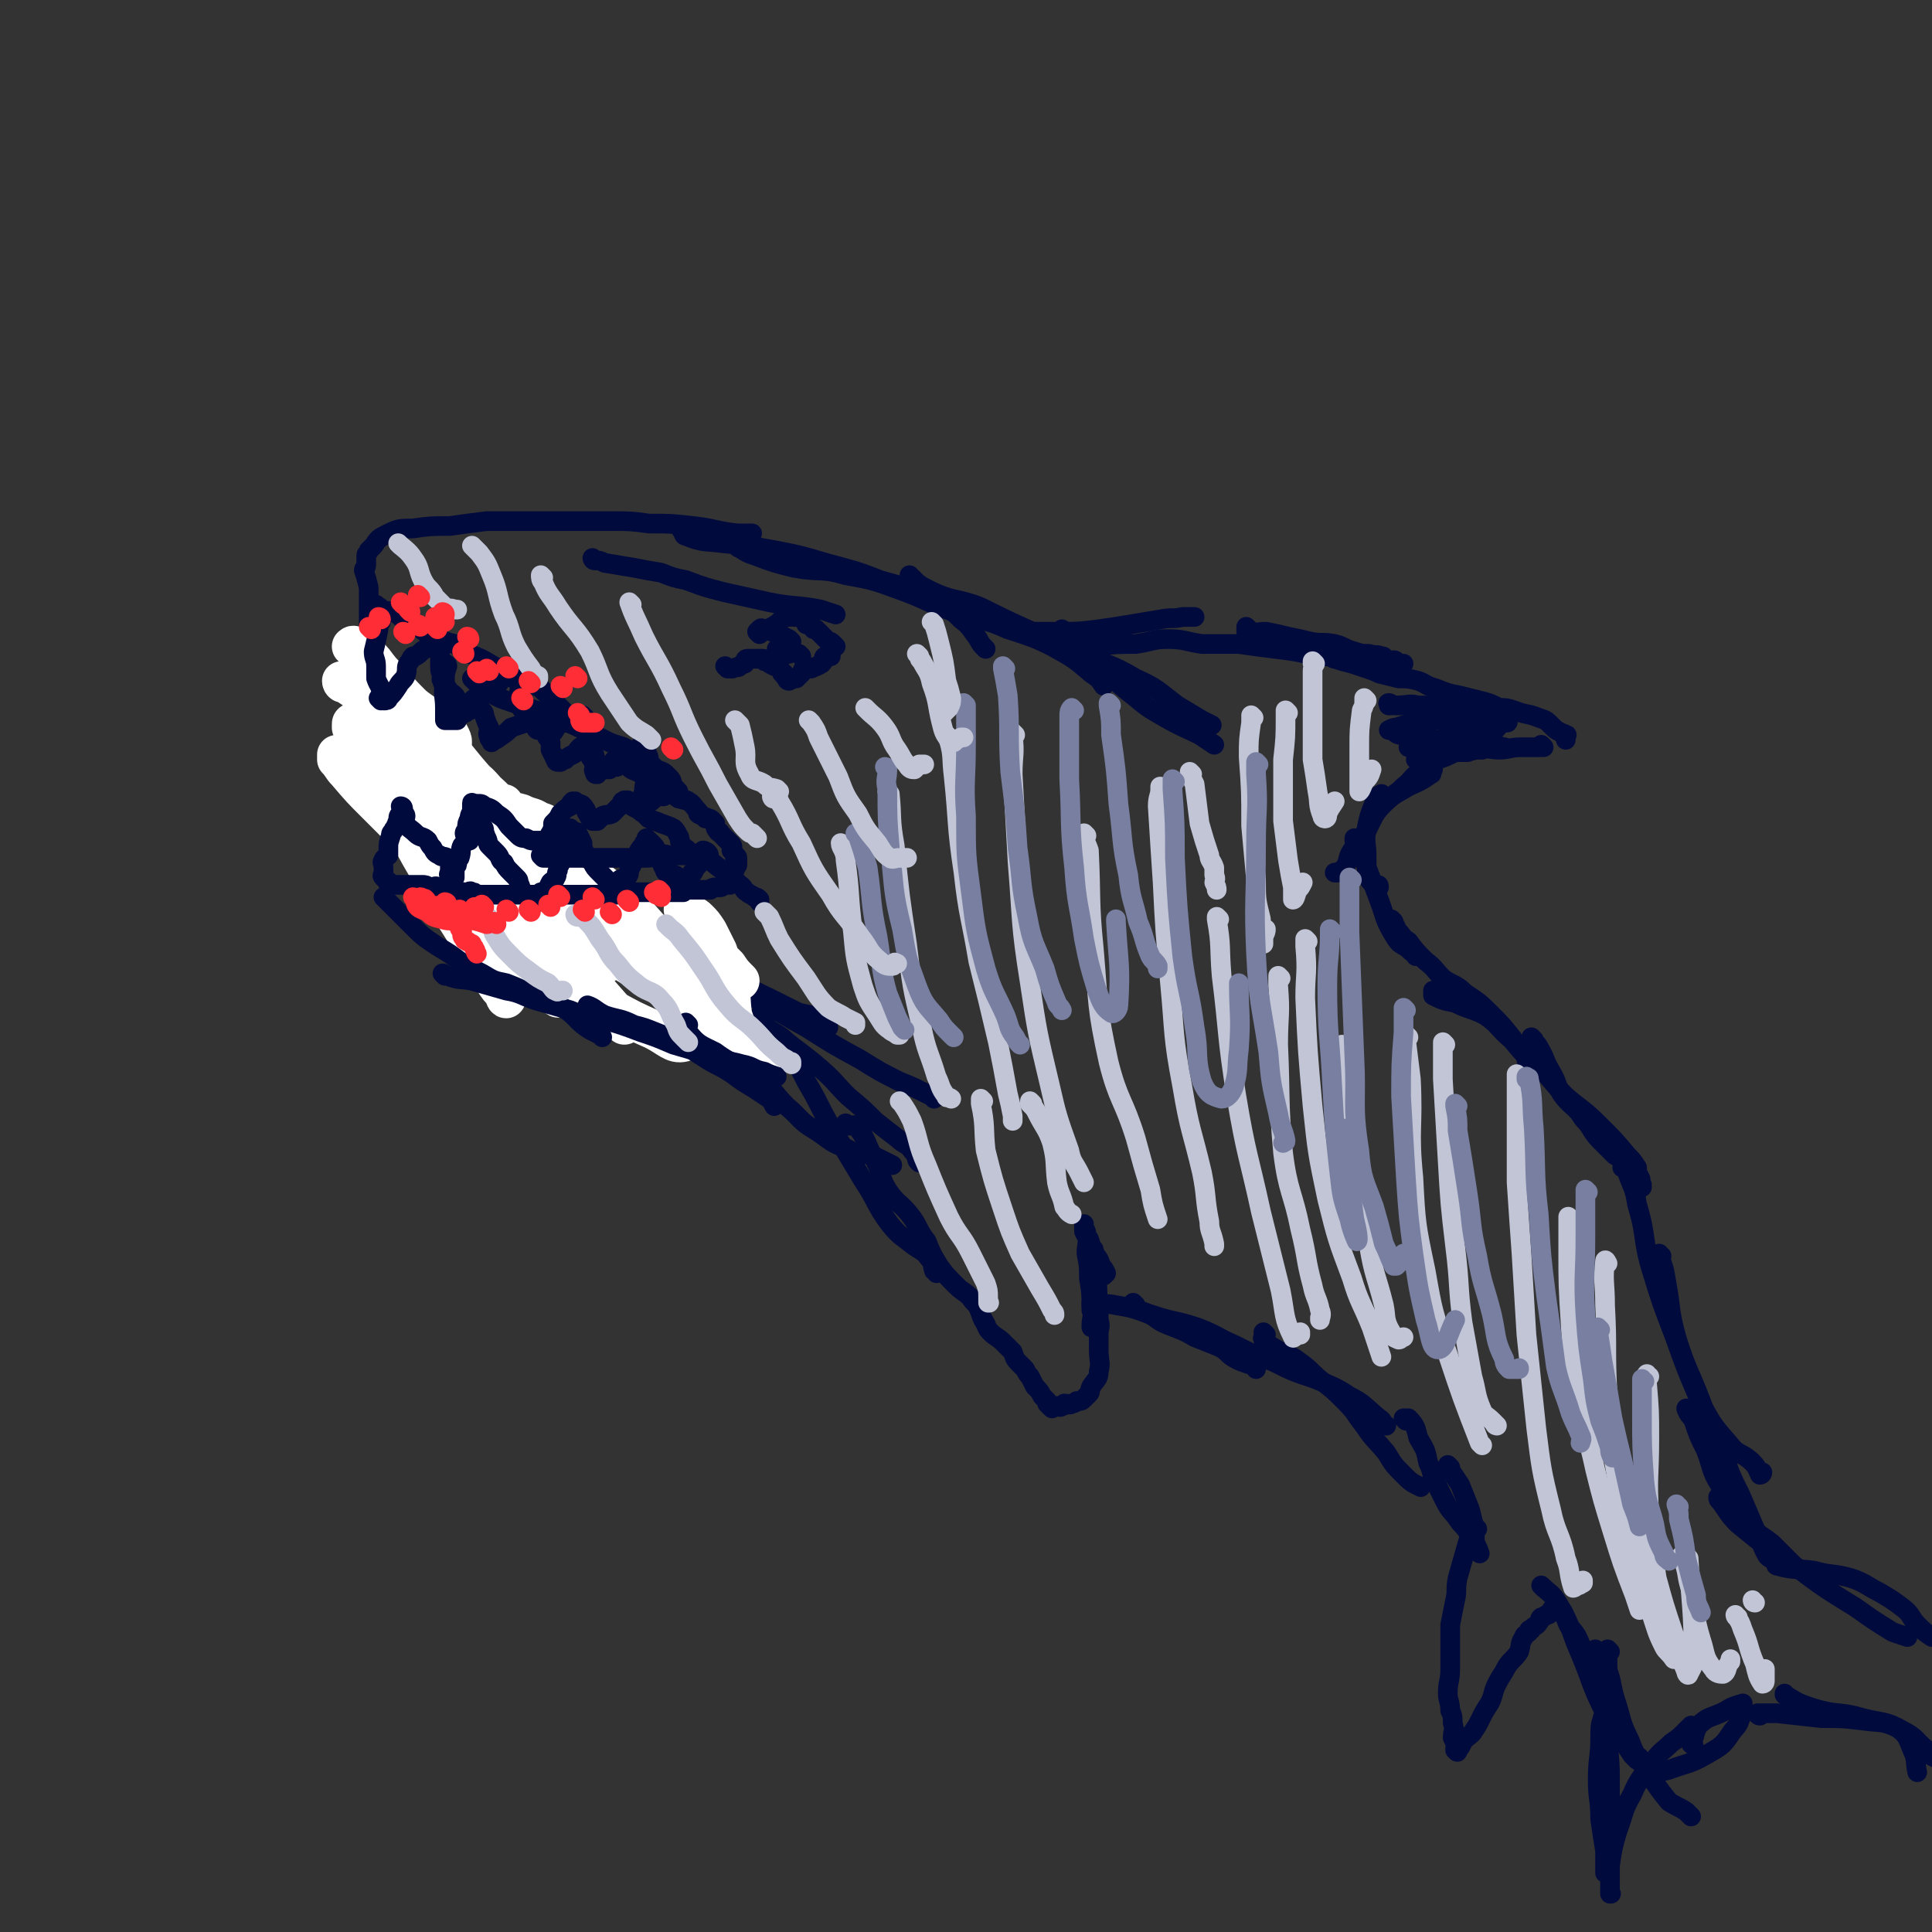 <svg viewBox='0 0 786 786' version='1.1' xmlns='http://www.w3.org/2000/svg' xmlns:xlink='http://www.w3.org/1999/xlink'><rect x="0" y="0" width="786" height="786" fill="#333333" stroke="none"/><g fill='none' stroke='rgb(1,10,61)' stroke-width='8' stroke-linecap='round' stroke-linejoin='round'><path d='M172,346c0,0 -1,-1 -1,-1 0,0 1,0 1,1 0,0 0,0 0,0 -1,-1 -2,0 -2,-1 -2,-4 -2,-4 -3,-8 -2,-7 -2,-7 -4,-14 -1,-9 -1,-9 -3,-18 -1,-10 -1,-10 -3,-19 -1,-6 -2,-6 -3,-11 -1,-5 -1,-5 -1,-10 -1,-4 -1,-4 -1,-7 0,-3 0,-3 1,-7 0,-2 0,-2 0,-5 '/><path d='M152,260c0,0 -1,-1 -1,-1 0,0 1,0 1,1 0,0 0,0 0,0 -1,0 -1,0 -1,0 -1,-3 -1,-4 -1,-7 0,-5 0,-5 0,-9 0,-3 0,-3 0,-5 -1,-4 -1,-4 -2,-7 0,-1 1,-1 1,-2 0,-1 0,-1 0,-2 0,-1 0,-1 0,-1 0,-1 0,-1 0,-1 0,-1 1,-1 1,-2 1,-1 1,-1 2,-2 2,-3 2,-3 6,-5 4,-2 5,-2 10,-2 7,-1 7,-1 15,-1 7,-1 7,-1 15,-2 8,0 8,0 17,0 8,0 8,0 16,0 9,0 9,0 18,0 7,0 8,0 15,1 9,0 9,0 18,1 9,1 9,2 18,3 3,0 3,0 6,0 '/><path d='M242,228c0,0 -1,-1 -1,-1 0,0 0,1 1,1 0,0 0,0 0,0 0,0 -1,-1 -1,-1 0,0 0,1 1,1 2,0 2,0 4,1 6,1 6,1 12,2 5,1 5,1 11,2 5,2 5,2 10,3 8,3 8,3 16,5 9,2 9,2 18,4 10,2 11,1 21,3 3,1 3,1 6,2 '/><path d='M278,216c0,0 -1,-1 -1,-1 0,0 0,1 1,1 0,0 0,0 0,0 0,1 0,2 1,2 7,3 8,2 15,3 11,1 11,1 22,3 10,2 10,2 20,5 11,3 12,3 22,7 11,3 11,3 21,8 7,3 7,3 12,8 4,3 4,4 7,8 1,2 1,2 3,4 '/><path d='M301,223c0,0 -1,-1 -1,-1 0,0 0,1 1,1 0,0 0,0 0,0 3,2 3,2 6,3 8,3 8,3 16,5 11,2 11,0 21,3 11,2 11,2 22,6 11,4 11,5 22,9 11,4 11,2 22,7 9,3 10,3 18,7 9,5 9,5 16,11 3,2 3,2 5,5 '/><path d='M371,235c0,0 -1,-1 -1,-1 0,0 0,1 1,1 3,3 3,3 7,5 10,5 11,3 21,7 10,5 10,5 21,10 10,4 10,5 21,9 10,5 11,4 21,10 9,4 9,5 17,11 5,3 5,3 10,6 2,1 2,1 4,2 '/><path d='M433,257c0,0 -1,-1 -1,-1 0,0 0,0 0,1 0,0 0,0 0,0 1,0 1,0 1,1 6,5 6,5 12,10 8,8 7,8 16,15 6,5 6,5 13,9 7,4 8,4 14,7 3,2 3,2 6,4 0,0 0,0 0,0 '/><path d='M296,272c0,0 -1,-1 -1,-1 0,0 0,0 1,1 0,0 0,0 0,0 0,0 -1,-1 -1,-1 0,0 0,0 1,1 0,0 0,0 0,0 1,0 1,0 2,0 2,-1 2,0 3,-1 1,-1 1,-1 2,-1 0,-1 0,-2 1,-2 1,0 1,0 2,0 1,0 1,0 2,0 0,0 0,0 0,0 1,0 1,0 2,0 1,0 1,0 1,1 0,0 0,0 1,0 1,1 1,1 3,2 1,0 1,0 2,1 0,0 0,0 1,1 0,1 0,1 1,1 0,1 0,1 1,2 0,0 0,1 1,1 0,0 0,0 0,0 2,-1 2,-1 3,-1 1,-1 1,-1 2,-2 1,-1 0,-1 1,-2 1,0 2,0 3,0 2,-1 3,-1 4,-2 1,0 0,-1 1,-1 0,-1 0,-2 1,-2 1,0 2,0 2,0 0,-1 0,-1 0,-2 0,-1 0,-1 0,-2 0,0 0,0 1,0 0,0 0,0 0,0 0,0 0,0 1,0 0,0 0,0 0,0 0,0 -1,-1 -1,-1 0,0 0,0 1,1 0,0 0,0 0,0 0,0 -1,-1 -1,-1 0,0 0,0 1,1 0,0 0,0 0,0 0,0 -1,-1 -1,-1 0,0 0,0 1,1 0,0 0,0 0,0 0,0 0,0 -1,-1 0,0 0,0 0,0 -1,-1 -1,-1 -2,-1 -1,-1 -1,-1 -2,-2 -2,-2 -2,-2 -3,-3 -1,0 -1,0 -1,0 -1,-1 0,-1 -1,-2 -1,0 -1,0 -2,0 0,-1 0,-1 0,-1 -1,-1 -1,-1 -2,-2 -1,0 -1,0 -1,0 -1,0 -1,0 -2,0 0,0 0,0 0,0 -1,0 -1,-1 -2,0 -2,0 -2,0 -3,1 -1,1 -1,1 -2,2 -1,0 -1,1 -2,1 0,1 0,1 0,1 -2,0 -2,0 -3,0 -1,0 -1,-1 -2,0 0,0 0,0 0,1 -1,0 0,0 0,1 0,0 0,0 0,0 0,0 -1,-1 -1,-1 '/><path d='M314,257c0,0 -1,-1 -1,-1 0,0 0,0 1,1 0,0 0,0 0,0 0,0 -1,-1 -1,-1 0,0 0,0 1,1 0,0 0,0 0,0 0,0 -1,-1 -1,-1 1,1 2,1 4,2 2,1 2,1 4,2 0,0 0,0 1,1 0,0 0,0 0,0 0,0 -1,-1 -1,-1 0,0 0,0 1,1 0,0 0,0 0,0 '/><path d='M320,261c0,0 -1,-1 -1,-1 0,0 0,0 1,1 0,0 0,0 0,0 0,0 -1,-1 -1,-1 0,0 0,0 1,1 0,0 0,0 0,0 0,0 -1,-1 -1,-1 0,0 0,0 1,1 '/><path d='M326,267c0,0 -1,-1 -1,-1 0,0 0,0 1,1 0,0 0,0 0,0 0,0 -1,-1 -1,-1 0,0 0,0 1,1 0,0 0,0 0,0 0,0 -1,-1 -1,-1 '/><path d='M317,270c0,0 -1,-1 -1,-1 0,0 0,0 1,1 0,0 0,0 0,0 0,0 -1,-1 -1,-1 0,0 0,0 1,1 0,0 0,0 0,0 0,0 -1,-1 -1,-1 0,0 0,0 1,1 0,0 0,0 0,0 0,0 -1,-1 -1,-1 '/><path d='M317,265c0,0 -1,-1 -1,-1 0,0 0,0 1,1 0,0 0,0 0,0 0,0 -1,-1 -1,-1 0,0 0,0 1,1 0,0 0,0 0,0 0,0 -1,-1 -1,-1 0,0 0,0 1,1 0,0 0,0 0,0 0,0 -1,-1 -1,-1 0,0 0,1 1,2 0,0 0,0 0,0 0,0 -1,-1 -1,-1 0,0 0,0 1,1 0,0 0,0 0,0 0,0 -1,0 -1,-1 0,0 1,0 2,0 1,-1 1,-1 1,-1 0,0 0,0 1,0 0,0 0,0 0,0 0,0 -1,-1 -1,-1 0,0 0,0 1,1 0,0 -1,0 0,0 0,1 1,0 1,1 0,0 0,0 0,1 0,0 0,0 0,0 '/><path d='M409,254c0,0 -1,-1 -1,-1 0,0 0,0 0,1 0,0 0,0 0,0 1,0 0,-1 0,-1 0,0 0,1 0,1 1,1 1,1 2,1 5,1 5,1 10,2 6,0 6,0 11,0 8,0 8,0 16,-1 7,-1 7,-1 13,-2 6,-1 6,-1 12,-2 5,-1 5,0 9,-1 2,0 2,0 4,0 1,0 1,0 1,0 '/><path d='M440,264c0,0 -1,-1 -1,-1 0,0 0,0 0,1 0,0 0,0 0,0 1,0 1,0 1,0 3,-1 3,-1 6,-1 8,-1 8,-1 16,-1 7,-1 7,-2 13,-2 7,0 7,1 14,2 7,0 8,0 15,0 7,1 7,1 15,2 8,1 8,1 17,3 5,0 5,0 11,1 '/><path d='M508,256c0,0 -1,-1 -1,-1 0,0 0,0 0,1 0,0 0,0 0,0 1,0 0,-1 0,-1 0,0 0,2 0,2 4,1 4,0 8,0 5,1 5,1 9,2 5,1 5,1 9,2 5,1 5,0 10,1 4,1 4,2 8,3 3,1 3,1 6,1 3,1 3,0 5,1 1,0 1,0 1,1 1,0 1,0 2,1 1,0 2,-1 3,0 0,0 0,1 1,1 1,0 1,0 2,0 0,0 -1,0 -1,0 '/><path d='M542,267c0,0 -1,-1 -1,-1 0,0 0,0 0,1 0,0 0,0 0,0 1,0 0,-1 0,-1 0,0 0,0 0,1 1,0 1,1 2,1 3,1 3,1 7,2 3,1 3,1 6,2 3,1 3,1 5,2 4,1 4,1 8,2 4,0 4,0 8,1 3,1 3,2 7,3 5,2 5,2 10,3 4,1 4,1 8,2 4,1 4,1 8,3 3,0 3,0 6,1 5,2 5,1 10,3 3,1 3,1 5,3 2,2 2,2 4,3 1,1 1,0 2,1 1,0 0,0 0,1 0,1 0,1 0,1 '/><path d='M628,304c0,0 -1,-1 -1,-1 0,0 0,0 0,1 0,0 0,0 0,0 1,0 0,-1 0,-1 0,0 0,1 0,1 0,0 0,0 -1,0 -3,0 -3,0 -7,0 -5,0 -5,1 -9,1 -4,0 -4,-1 -7,0 -3,0 -3,0 -6,1 -3,0 -3,0 -5,0 -4,2 -4,2 -7,3 -4,2 -4,2 -7,5 -4,2 -3,3 -7,6 -2,2 -2,2 -5,4 -2,2 -2,2 -4,3 0,0 0,0 -1,1 0,0 0,0 0,0 '/><path d='M583,313c0,0 -1,-1 -1,-1 0,0 0,0 0,1 0,0 0,0 0,0 0,1 1,2 0,2 -4,3 -5,3 -9,5 -5,3 -6,3 -10,7 -4,4 -4,5 -7,11 -3,4 -3,4 -6,8 -2,3 -1,4 -3,7 -1,1 -1,1 -3,2 0,0 0,0 -1,0 0,0 0,0 0,0 '/><path d='M563,324c0,0 -1,-1 -1,-1 0,0 0,0 0,1 0,0 0,0 0,0 1,0 0,-1 0,-1 -2,1 -2,2 -3,4 -2,5 -2,5 -3,10 -1,6 0,6 0,11 0,4 0,4 0,8 1,2 1,2 2,3 1,1 1,1 2,1 1,0 1,0 1,1 '/><path d='M552,342c0,0 -1,-1 -1,-1 0,0 0,0 0,1 0,0 0,0 0,0 2,4 2,4 4,8 3,8 3,8 6,16 3,8 2,8 7,16 2,3 3,2 6,5 1,1 2,1 3,2 0,0 -1,0 -1,0 '/><path d='M178,350c0,0 -1,-1 -1,-1 0,0 1,0 1,1 0,0 0,0 0,0 0,0 -1,-1 -1,-1 4,2 5,4 9,6 8,4 8,3 15,6 9,5 8,5 17,9 9,6 9,7 19,11 10,4 11,3 21,7 9,2 9,2 18,5 4,1 4,1 9,3 0,0 0,0 1,1 '/><path d='M206,358c0,0 -1,-1 -1,-1 0,0 0,0 1,1 3,3 2,4 6,6 8,4 8,3 16,6 10,3 10,2 19,6 12,5 11,6 23,11 11,4 12,3 22,8 11,5 10,6 21,11 6,3 6,3 12,6 5,1 5,1 9,3 1,1 1,1 2,3 1,0 1,0 1,0 '/><path d='M275,386c0,0 -1,-1 -1,-1 0,0 1,0 1,1 0,1 0,2 1,3 5,5 5,5 12,9 9,5 10,3 19,8 11,6 10,6 21,12 11,7 11,7 22,13 8,5 8,5 16,9 5,2 5,2 9,4 2,1 2,1 4,2 0,0 0,0 1,1 0,0 0,0 0,0 '/><path d='M310,414c0,0 -1,-1 -1,-1 0,0 0,0 1,1 0,1 0,1 0,2 4,4 4,3 8,6 7,6 8,6 15,12 7,6 6,6 12,12 6,5 6,5 11,10 5,4 5,4 9,7 3,3 4,2 6,5 1,1 1,1 2,3 0,1 0,1 1,2 0,0 0,0 0,0 '/><path d='M319,423c0,0 -1,-1 -1,-1 0,0 0,0 1,1 0,0 0,0 0,0 1,2 2,2 3,5 3,6 3,6 6,12 6,10 5,10 11,20 6,10 6,10 12,20 6,9 5,10 11,18 4,5 5,5 10,9 3,2 4,2 6,5 2,2 1,2 2,5 0,0 0,0 1,0 0,0 0,0 0,1 '/><path d='M345,458c0,0 -1,-1 -1,-1 0,0 0,0 1,1 0,0 0,0 0,0 2,0 3,-1 4,1 4,5 3,6 7,13 3,6 2,7 5,12 4,6 5,5 9,10 4,5 3,6 7,11 2,5 2,5 5,10 3,4 3,4 7,8 3,3 3,2 6,5 1,2 2,2 3,4 1,2 1,3 2,5 2,3 1,3 3,5 2,2 3,2 5,4 2,2 2,2 4,4 1,3 1,3 3,5 1,1 1,1 2,2 1,2 1,2 2,3 1,2 1,2 2,4 2,2 2,2 3,4 1,1 1,1 2,2 0,0 0,1 0,1 1,1 1,1 2,2 0,0 0,0 0,-1 1,0 1,0 2,0 1,0 1,1 2,0 1,0 0,0 1,-1 2,0 2,1 3,0 1,0 1,0 2,-1 2,0 2,0 3,-1 1,-1 1,-1 2,-2 1,-1 0,-1 1,-3 2,-3 3,-3 3,-6 1,-4 0,-4 0,-9 0,-3 0,-3 0,-6 0,-3 1,-3 0,-6 0,-4 0,-4 0,-8 -1,-4 0,-4 -1,-8 0,-4 0,-4 -1,-8 '/><path d='M445,540c0,0 -1,-1 -1,-1 0,0 0,0 0,1 0,0 0,0 0,0 1,0 0,-1 0,-1 0,0 0,0 0,1 0,0 0,0 0,0 1,0 0,0 0,-1 0,-3 1,-3 0,-6 0,-7 0,-7 -1,-13 0,-5 0,-5 -1,-10 0,-4 1,-4 0,-8 0,-2 -1,-1 -1,-3 0,-1 0,-1 0,-1 0,0 0,0 0,0 0,0 0,0 0,0 0,1 0,1 0,3 1,2 1,2 2,3 1,3 1,3 2,6 2,2 2,2 3,5 1,1 1,1 2,3 0,0 0,0 -1,1 0,0 0,0 0,0 0,-1 0,-1 -1,-2 -1,-4 -1,-4 -3,-8 0,-1 0,-1 -1,-1 '/></g>
<g fill='none' stroke='rgb(255,255,255)' stroke-width='16' stroke-linecap='round' stroke-linejoin='round'><path d='M156,292c0,0 -1,-1 -1,-1 0,0 1,0 1,1 0,0 0,0 0,0 0,0 -1,-1 -1,-1 3,1 4,2 7,4 6,6 6,5 11,12 8,11 6,12 13,23 6,11 6,12 13,23 6,9 6,10 13,19 5,6 6,5 12,10 4,3 4,3 8,6 4,2 4,2 7,3 3,2 3,2 5,2 1,0 1,0 1,0 0,0 0,0 0,0 0,0 0,0 0,0 0,-1 0,-1 0,-1 -1,-3 0,-4 -2,-6 -5,-9 -5,-9 -11,-17 -9,-14 -9,-14 -18,-27 -8,-10 -7,-12 -16,-20 -6,-7 -7,-6 -15,-10 -6,-2 -7,-1 -13,-3 -3,-1 -2,-2 -5,-3 0,-1 0,-1 0,-1 0,0 0,0 0,0 0,1 0,1 0,2 1,6 1,6 3,11 5,15 4,15 11,29 7,14 8,14 17,26 7,10 7,10 16,19 4,5 5,4 10,9 3,2 3,4 5,5 1,0 0,-1 0,-3 -3,-5 -3,-6 -6,-11 -8,-12 -8,-12 -16,-23 -11,-13 -12,-13 -24,-26 -8,-9 -8,-10 -16,-19 -3,-3 -3,-3 -7,-6 -1,-1 -1,-1 -2,-2 0,-1 0,-2 0,-2 0,1 0,1 1,2 2,6 1,7 4,12 8,17 8,17 17,32 6,12 7,12 14,24 5,7 5,7 9,15 2,3 2,3 4,5 0,1 1,3 1,2 0,-2 -1,-4 -2,-8 -6,-12 -6,-12 -12,-23 -7,-13 -7,-13 -15,-26 -6,-9 -6,-9 -11,-18 -4,-5 -4,-5 -7,-10 0,0 0,0 0,0 0,0 0,0 0,0 0,0 0,0 0,0 1,3 0,3 2,6 4,10 4,10 10,19 11,14 11,14 24,27 12,11 12,11 26,21 13,9 14,9 27,16 9,5 9,5 18,9 6,3 8,6 12,5 2,-1 1,-4 1,-8 -2,-10 -1,-11 -5,-21 -5,-12 -5,-12 -14,-22 -9,-10 -10,-9 -21,-18 -8,-7 -9,-7 -17,-15 -6,-4 -6,-4 -12,-9 -2,-1 -2,0 -5,-2 0,0 0,-1 0,-2 0,0 0,1 0,1 0,1 0,1 1,3 8,10 8,11 17,21 11,13 11,13 24,25 12,12 12,12 25,23 16,14 17,14 33,27 3,2 4,4 5,4 0,0 -1,-2 -2,-3 -6,-7 -7,-7 -13,-14 -9,-12 -8,-13 -19,-23 -8,-9 -8,-8 -17,-16 -6,-4 -6,-4 -12,-8 -3,-1 -3,-1 -6,-3 -1,-1 -1,-1 -2,-1 0,0 0,0 0,0 0,0 0,0 0,0 3,0 4,-1 6,1 6,3 5,4 10,9 5,4 5,4 10,9 3,3 3,3 6,6 2,2 2,2 4,4 1,1 0,1 1,2 0,0 0,0 0,0 0,0 0,-1 -1,-1 -1,0 -1,0 -2,0 -6,-2 -6,-1 -12,-3 -9,-4 -9,-4 -18,-9 -12,-6 -11,-6 -23,-13 -10,-6 -10,-6 -20,-12 -10,-7 -10,-7 -20,-13 -8,-6 -8,-5 -16,-11 -8,-5 -8,-5 -15,-11 -4,-4 -5,-4 -9,-9 -2,-2 -1,-2 -2,-5 -1,0 -1,0 -1,0 0,0 0,1 0,2 2,2 2,3 4,5 6,7 6,7 12,13 10,10 10,10 19,19 10,11 10,11 21,22 9,9 8,10 18,19 7,7 8,6 16,12 6,4 6,3 12,6 5,3 4,3 8,6 3,2 3,2 5,4 1,1 1,1 2,2 0,0 0,0 0,0 -1,-1 -1,-1 -1,-2 -2,-3 -2,-3 -4,-5 -7,-8 -7,-8 -14,-15 -8,-8 -8,-8 -17,-15 -9,-7 -9,-6 -18,-14 -8,-6 -7,-7 -15,-14 -7,-6 -7,-6 -14,-13 -4,-5 -4,-5 -8,-11 -2,-3 -3,-3 -6,-7 -2,-2 -1,-3 -3,-5 -1,-2 -1,-2 -2,-3 0,0 0,0 0,0 0,0 0,0 0,0 0,0 0,1 0,1 2,2 2,2 4,4 6,4 6,4 13,8 8,7 8,7 17,14 9,8 9,8 19,15 9,7 9,7 18,14 10,7 10,7 19,14 9,6 9,7 18,12 7,4 7,4 15,7 6,3 6,2 12,4 2,1 2,1 5,2 1,0 1,1 2,1 0,0 0,-1 0,-1 -2,-2 -3,-2 -5,-4 -6,-4 -6,-4 -12,-9 -7,-7 -7,-7 -14,-13 -8,-7 -8,-6 -17,-12 -8,-5 -9,-4 -17,-9 -8,-5 -8,-6 -15,-12 -6,-5 -5,-6 -11,-10 -5,-4 -5,-4 -10,-7 -4,-2 -4,-1 -8,-4 -4,-3 -3,-4 -7,-7 -3,-3 -3,-3 -6,-6 -2,-2 -2,-2 -5,-3 -2,-1 -2,-1 -5,-2 -2,-1 -3,-1 -5,-2 -3,-2 -3,-2 -6,-5 -3,-1 -2,-2 -5,-4 -1,-1 -1,-1 -2,-2 0,0 0,0 -1,-1 0,0 0,-1 0,-1 0,-1 0,-1 1,-1 0,-1 1,-1 1,-1 2,1 2,1 4,2 3,2 3,2 6,4 6,4 6,4 12,8 8,5 8,5 16,10 7,5 7,6 15,10 7,3 7,2 14,4 4,2 4,1 7,3 3,1 3,1 5,3 0,0 0,1 1,1 0,0 0,0 -1,0 -2,0 -2,0 -4,-1 -5,-3 -5,-3 -11,-6 -6,-4 -6,-4 -12,-8 -7,-5 -7,-4 -13,-9 -5,-4 -5,-4 -10,-9 -5,-4 -5,-4 -10,-9 -4,-4 -4,-4 -8,-8 -4,-3 -4,-3 -8,-5 -3,-2 -3,-2 -6,-4 -1,-1 -1,-1 -2,-1 0,0 0,0 0,0 0,0 -1,-1 -1,-1 0,0 0,1 1,1 2,1 3,1 5,2 6,3 6,3 11,7 6,3 7,3 13,7 4,2 4,2 7,5 3,2 3,2 6,4 1,0 1,1 1,1 1,0 1,-1 1,-2 0,-1 0,-1 -1,-3 -2,-2 -2,-2 -5,-4 -5,-5 -5,-4 -10,-8 -5,-5 -5,-5 -9,-10 -4,-4 -4,-4 -7,-8 -2,-2 -2,-3 -5,-5 -1,-1 -1,-1 -3,-1 0,-1 -1,0 -1,0 0,0 0,0 0,0 1,0 2,0 2,0 3,3 3,3 6,6 6,6 6,6 12,13 8,8 8,8 15,17 8,9 8,10 16,19 7,9 7,9 15,18 8,7 9,7 17,14 8,7 8,7 16,15 7,6 7,6 14,13 4,4 4,5 8,10 3,3 3,3 7,6 3,3 3,3 7,6 3,3 3,3 6,6 3,3 3,3 7,6 2,2 2,2 4,4 2,2 2,2 3,3 1,0 1,0 1,1 1,0 1,0 1,0 0,-1 0,-1 0,-1 -1,-3 -1,-3 -2,-6 -1,-7 0,-7 -2,-13 -2,-7 -2,-7 -4,-13 -2,-4 -2,-4 -4,-8 -2,-3 -2,-3 -4,-5 -2,-2 -2,-1 -4,-2 0,-1 0,-1 -1,-1 0,0 0,0 0,0 0,0 -1,-1 -1,-1 0,1 1,1 2,3 1,2 1,2 3,5 2,4 2,4 5,8 4,3 4,3 8,7 2,3 2,3 5,6 '/></g>
<g fill='none' stroke='rgb(1,10,61)' stroke-width='8' stroke-linecap='round' stroke-linejoin='round'><path d='M155,248c0,0 -1,-1 -1,-1 0,0 1,0 1,1 0,0 0,0 0,0 0,0 -1,-1 -1,-1 0,0 1,0 1,1 0,0 0,0 0,0 0,0 -1,-1 -1,-1 1,0 1,1 3,2 1,0 1,-1 3,0 2,1 2,1 4,3 3,2 3,2 6,3 3,2 3,3 7,4 4,2 4,2 8,3 3,2 3,2 6,4 5,2 5,2 10,5 5,2 5,2 10,5 5,2 5,2 9,4 3,3 3,3 6,6 2,2 2,2 4,4 1,1 1,0 3,2 1,1 1,1 2,2 1,1 1,1 3,2 1,0 1,0 3,1 0,0 0,0 0,0 '/><path d='M193,277c0,0 -1,-1 -1,-1 0,0 1,0 1,1 0,0 0,0 0,0 0,0 -1,-1 -1,-1 2,2 3,3 6,5 5,3 5,3 11,5 6,2 6,2 12,4 5,2 5,2 10,4 5,2 4,2 9,4 4,2 4,2 8,4 5,2 5,1 9,4 3,1 3,2 6,4 2,1 2,1 4,3 3,1 3,1 5,3 2,2 1,2 2,4 1,1 1,1 2,2 '/><path d='M253,305c0,0 -1,-1 -1,-1 0,0 0,0 1,1 0,0 0,0 0,0 0,0 -1,-1 -1,-1 0,0 1,0 1,1 0,1 0,1 0,1 1,3 0,4 2,5 2,3 3,2 6,4 2,1 3,0 5,1 2,1 1,2 3,4 1,1 1,0 3,1 2,1 1,2 3,3 1,1 1,1 2,1 2,1 2,0 3,1 2,1 2,2 4,4 0,0 0,1 0,1 1,1 1,0 2,1 0,0 0,0 1,1 0,0 0,-1 1,0 1,0 1,0 2,1 0,0 0,0 1,1 0,2 0,2 1,3 0,1 1,0 1,1 1,1 1,1 2,2 1,1 1,1 2,2 0,0 0,0 0,0 1,1 1,1 1,2 0,1 -1,1 0,1 0,1 1,1 1,2 0,0 0,0 0,1 0,0 0,0 0,0 0,0 1,-1 1,0 0,0 0,1 0,1 0,1 0,1 0,1 0,0 0,0 0,1 -1,0 -1,0 -1,0 0,1 0,1 0,2 -1,0 -1,0 -1,1 0,0 0,0 0,1 -1,2 0,2 -1,4 -1,0 -1,0 -2,0 -1,0 -1,1 -2,1 0,0 0,0 0,0 -1,0 -1,0 -2,0 0,0 0,0 0,0 -1,0 -1,0 -2,1 -1,0 -1,0 -2,0 0,0 0,0 0,0 -1,0 -1,0 -2,0 0,0 0,0 0,0 -1,0 -1,0 -1,0 -2,0 -2,0 -3,0 0,0 0,0 -1,0 0,0 0,0 0,0 -1,0 -1,0 -2,1 -1,0 -1,0 -2,0 -1,0 -1,0 -2,0 -1,0 -1,0 -2,0 -1,0 -1,0 -2,0 -1,0 -1,0 -1,0 -2,0 -2,0 -3,0 -1,0 -1,0 -3,0 -1,0 -1,0 -2,0 -1,0 -1,0 -3,0 -1,0 -1,0 -2,0 -2,0 -2,0 -3,0 -1,0 -1,1 -2,1 -2,0 -2,0 -3,0 -2,0 -2,0 -4,0 -1,0 -1,0 -2,0 -2,0 -2,0 -3,0 -1,0 -1,0 -3,0 -1,0 -1,0 -3,0 -1,0 -1,0 -3,0 -2,0 -2,0 -3,0 -2,0 -2,0 -3,0 -1,0 -1,0 -2,0 -1,0 -1,0 -2,0 -2,0 -2,0 -3,0 -1,0 -1,0 -2,0 -1,0 -1,0 -2,0 -1,0 -1,0 -2,0 -2,0 -2,0 -3,0 -2,0 -2,0 -4,0 -1,0 -1,0 -1,0 -1,0 -1,0 -2,0 -1,0 -1,0 -2,0 -1,0 -1,0 -1,0 -2,0 -2,0 -3,0 -1,0 -1,0 -1,0 -1,-1 -1,-1 -2,-1 -1,-1 -1,0 -1,0 -2,0 -2,0 -3,0 -1,1 -1,1 -2,1 -1,-1 -1,-1 -2,-1 -1,-1 -1,0 -2,0 -1,0 -2,0 -2,0 -1,-1 -1,-2 -2,-2 -1,-1 -1,0 -2,0 0,0 0,0 -1,0 -2,-1 -2,-1 -3,-1 -1,0 -1,0 -2,0 -1,0 -1,0 -2,0 -2,0 -2,0 -3,0 -1,0 -1,0 -2,0 -1,0 -1,0 -2,0 0,0 0,0 0,0 -1,0 -1,0 -1,0 0,0 0,0 0,0 -1,0 -1,0 -1,0 0,0 -1,0 -1,0 0,-1 0,-1 0,-1 0,-1 0,0 0,0 0,0 0,0 0,0 -1,-1 -1,-1 -1,-1 -1,-1 -1,-1 -1,-1 -1,-1 0,-1 0,-2 0,-1 0,-1 0,-2 0,-2 -1,-2 0,-3 0,-1 1,-1 2,-2 0,-1 0,-2 0,-3 0,-2 0,-2 1,-5 0,-1 0,-1 1,-2 0,-1 1,-1 1,-2 1,-1 0,-1 1,-2 0,-2 0,-2 1,-3 0,-1 1,-1 1,-1 0,-1 0,-1 0,-1 0,0 0,0 0,0 0,0 -1,-1 -1,-1 0,0 1,0 1,1 0,0 0,0 0,0 0,0 -1,-1 -1,-1 0,0 0,1 1,2 0,1 1,1 1,2 0,1 -1,1 0,3 1,2 2,2 4,4 2,2 3,1 5,3 1,2 1,2 2,3 1,2 1,2 3,3 1,1 1,0 3,1 1,1 1,1 1,2 0,0 0,0 0,1 0,0 0,0 0,1 0,1 0,1 0,2 0,0 0,0 0,0 0,0 -1,1 0,1 0,0 1,-1 1,0 0,0 -1,1 0,1 0,0 0,0 1,0 0,0 0,0 0,0 0,0 -1,-1 -1,-1 0,0 1,0 1,1 0,0 0,0 0,0 0,0 -1,-1 -1,-1 0,0 1,1 1,1 0,-1 0,-1 0,-1 0,-2 0,-2 0,-3 1,-1 1,-1 1,-2 0,-1 0,-1 1,-2 1,-3 0,-3 1,-5 1,-1 1,-1 2,-2 0,0 0,0 1,0 0,-1 1,-1 1,-2 0,0 0,0 0,0 0,-1 1,0 1,0 1,-1 0,-1 1,-2 0,-1 1,-1 1,-1 0,-1 0,-1 0,-2 0,0 0,1 0,1 0,0 0,0 0,0 1,0 1,0 1,0 0,0 0,0 0,0 0,0 -1,-1 -1,-1 0,0 1,0 1,1 1,1 1,1 1,3 1,1 0,1 1,2 1,2 0,2 1,3 2,2 2,2 3,3 2,2 1,3 3,4 1,2 1,2 3,4 1,1 1,1 2,2 1,1 1,1 1,2 1,2 1,3 2,5 0,0 1,0 2,1 0,0 0,0 1,1 1,0 0,1 1,1 1,0 1,0 1,0 1,0 1,0 1,0 0,-1 0,-1 1,-2 0,-1 -1,-1 0,-2 0,0 1,0 2,0 1,-2 1,-2 2,-4 1,-1 2,-1 2,-2 1,-1 0,-1 1,-3 0,-2 1,-2 1,-3 1,-2 0,-2 1,-3 0,-2 1,-2 1,-4 1,-1 0,-1 1,-3 0,-1 0,0 1,-1 0,-1 -1,-1 0,-2 0,0 0,0 1,0 0,0 0,0 0,0 0,0 -1,-1 -1,-1 0,0 0,0 1,1 0,0 0,0 0,0 0,0 -1,-1 -1,-1 0,0 1,1 1,1 1,1 2,0 2,1 1,2 1,2 2,4 0,2 0,2 1,4 1,2 1,2 3,4 1,2 1,2 3,4 1,1 1,1 2,2 1,1 1,1 2,3 0,0 0,0 0,0 0,0 0,0 0,0 0,0 0,0 0,0 1,0 1,1 2,1 1,0 1,0 2,-1 0,-1 -1,-1 0,-2 1,-1 2,0 3,-1 1,-1 1,-2 1,-3 1,-2 1,-2 2,-4 0,-1 0,-1 1,-2 0,-1 1,-1 1,-2 1,0 0,-1 1,-1 0,-1 1,-1 1,-2 1,-1 1,-1 1,-2 0,0 0,1 0,1 0,0 0,0 0,0 0,0 0,-1 1,0 1,1 1,1 2,2 1,1 1,2 2,3 0,1 0,1 1,2 0,2 0,2 1,4 1,1 0,1 1,2 0,0 1,-1 1,0 1,0 1,0 2,1 1,0 1,0 2,1 0,0 -1,0 0,1 0,1 0,1 1,2 0,0 0,0 1,0 0,0 1,0 1,0 0,-1 0,-1 1,-2 0,-1 0,-1 1,-2 1,-1 0,-1 1,-1 1,-2 1,-2 2,-3 1,-1 1,-1 2,-3 1,-1 0,-1 0,-2 1,0 1,0 1,0 0,0 0,0 0,0 0,0 -1,-1 -1,-1 0,0 1,0 2,1 1,1 0,2 1,3 3,3 4,3 6,5 3,2 3,2 6,5 2,1 1,2 3,3 1,1 2,1 3,2 1,0 1,0 2,1 0,0 0,0 0,1 0,0 0,0 0,0 '/><path d='M155,253c0,0 -1,-1 -1,-1 0,0 1,0 1,1 0,0 0,0 0,0 0,0 -1,-1 -1,-1 0,0 1,0 1,1 0,0 0,0 0,0 0,0 -1,-1 -1,-1 0,1 0,2 0,4 -1,5 -1,5 -2,9 0,3 1,3 1,6 0,2 0,2 0,5 1,3 2,3 2,6 0,1 0,1 0,3 0,0 0,0 0,0 0,0 0,0 0,0 0,0 -1,-1 -1,-1 1,0 1,1 2,1 1,0 2,0 2,-1 2,-2 2,-2 4,-5 1,-2 2,-2 3,-4 1,-3 0,-3 1,-5 1,-1 1,-2 2,-3 1,0 1,0 1,0 2,-1 2,-2 4,-3 1,-1 1,-1 2,-1 1,-1 1,-1 1,-1 1,0 1,0 1,0 0,0 0,0 1,0 0,0 0,0 0,0 0,0 0,0 0,1 0,1 1,1 1,3 0,2 0,2 0,4 0,3 0,3 1,5 0,1 -1,1 0,2 0,2 1,1 2,3 1,1 0,1 1,2 1,0 1,0 2,1 1,1 0,1 1,2 0,1 -1,2 0,2 1,1 1,1 3,1 1,0 0,-1 1,-1 1,-1 1,-1 2,-2 1,-1 1,-1 3,-2 1,-1 1,-1 3,-2 1,0 1,0 3,0 1,-1 1,-1 1,-2 1,-1 1,-1 2,-3 1,0 1,0 2,-1 0,0 0,0 1,0 0,0 0,0 1,0 0,0 0,0 0,0 0,0 -1,-1 -1,-1 0,0 1,1 2,2 1,1 2,1 3,3 0,1 -1,2 -1,4 0,2 0,3 1,5 1,2 2,1 3,3 1,1 0,1 1,2 0,0 0,-1 1,0 1,0 1,0 1,1 0,1 0,1 0,2 0,0 0,1 1,1 0,0 1,-1 2,0 0,0 0,1 1,1 1,0 2,0 3,0 1,-1 1,-2 2,-3 2,-1 2,-1 4,-1 1,-1 1,-1 2,-1 0,-1 0,-1 1,-2 0,0 0,0 1,0 0,0 0,0 1,0 0,0 0,0 0,0 0,0 0,0 1,0 0,0 0,0 0,0 0,0 0,0 1,1 0,1 0,1 0,2 1,2 2,1 2,3 0,2 0,2 0,3 0,3 -1,3 0,6 0,2 0,2 1,3 0,1 1,1 1,2 1,1 0,1 1,2 0,0 0,0 1,0 0,0 0,0 1,0 1,0 1,0 3,0 1,-1 1,-1 3,-1 2,-2 1,-2 3,-4 2,-1 2,-1 4,-2 1,-1 1,-1 2,-2 1,0 1,0 2,0 0,0 0,0 0,0 0,0 0,0 0,0 0,0 0,-1 1,0 0,0 0,0 0,1 0,2 1,2 1,4 0,1 -1,1 -1,3 -1,3 0,3 0,5 -1,3 -1,3 -1,5 0,1 -1,1 0,2 0,1 0,0 1,1 0,0 0,0 1,1 0,0 0,0 0,0 1,0 1,0 1,0 1,-1 1,-1 2,-2 1,0 1,0 3,0 1,-1 1,-1 2,-2 1,-1 1,-1 2,-1 0,-1 0,-1 1,0 0,0 -1,1 0,1 0,1 0,0 1,1 0,0 0,0 0,1 0,0 0,0 0,0 0,0 -1,-1 -1,-1 0,0 0,0 1,1 0,0 0,0 0,0 0,0 -1,-1 -1,-1 '/><path d='M182,271c0,0 -1,-1 -1,-1 0,0 1,0 1,1 0,0 0,0 0,0 0,0 -1,-1 -1,-1 0,0 1,0 1,1 0,0 0,0 0,0 -1,3 -1,3 -1,7 -1,5 0,5 0,10 0,2 0,2 0,4 0,1 0,1 0,1 0,0 0,0 0,0 0,0 0,0 0,0 1,0 1,0 2,0 1,0 1,0 3,0 0,-1 0,-2 1,-2 1,-1 1,0 2,-1 1,0 1,-1 2,-1 1,-1 1,-1 2,-1 0,0 0,0 1,0 1,0 1,0 2,1 1,1 1,1 1,2 1,3 1,3 2,5 0,2 -1,2 0,4 0,1 1,1 1,2 0,0 0,0 0,0 1,-1 2,-1 3,-2 3,-2 3,-2 5,-4 3,-1 3,-1 6,-2 2,-1 3,-2 5,-2 1,0 0,1 1,2 0,0 0,0 0,0 0,0 0,1 0,1 0,0 1,0 1,0 1,2 0,2 1,3 0,2 1,2 2,4 0,1 0,2 0,3 1,2 1,2 2,4 0,0 0,1 1,1 0,0 0,0 1,0 1,-1 1,-1 2,-1 1,-1 1,-1 3,-2 2,-1 1,-1 3,-3 1,-1 2,0 3,-1 0,0 0,0 1,0 0,0 0,0 1,1 0,1 0,1 0,2 1,1 1,1 1,3 0,2 0,2 0,3 0,1 -1,1 0,2 0,1 0,1 1,1 0,-1 -1,-1 0,-2 1,-1 2,0 4,-1 3,-2 2,-3 5,-4 2,-1 2,-1 5,-2 0,0 0,1 0,1 0,0 0,0 0,0 0,0 -1,-1 -1,-1 '/><path d='M190,340c0,0 -1,-1 -1,-1 0,0 1,0 1,1 0,0 0,0 0,0 0,0 -1,-1 -1,-1 0,0 1,0 1,1 0,0 0,0 0,0 0,0 -1,0 -1,-1 0,-1 1,-1 1,-2 0,-2 0,-2 1,-4 0,-2 1,-2 1,-4 0,-1 0,-1 0,-2 0,-1 0,0 1,0 0,0 0,0 1,0 0,0 0,0 0,0 2,0 2,0 3,1 3,1 3,1 5,3 3,2 3,2 5,5 2,2 2,2 4,4 1,1 2,1 3,1 2,1 2,1 3,1 2,0 2,0 3,0 1,0 2,0 3,0 1,-1 0,-2 1,-3 1,-2 1,-2 1,-4 2,-2 2,-2 3,-4 2,-2 2,-2 4,-3 0,-1 0,-1 1,-2 0,0 0,0 0,0 0,0 0,0 1,0 0,1 0,0 1,1 1,0 2,0 3,2 1,1 0,1 1,2 1,2 1,2 2,3 1,0 1,0 2,0 1,-1 1,-1 2,-2 2,-1 2,0 4,-1 1,-1 1,-1 2,-2 1,-1 1,-1 2,-2 0,-1 0,-1 1,-1 0,-1 0,0 1,0 0,0 0,-1 1,0 0,0 -1,1 0,1 1,1 1,1 3,2 2,1 1,1 3,2 1,1 1,1 2,2 2,1 3,1 5,2 3,1 3,1 5,2 1,1 1,1 2,3 1,1 0,2 1,3 1,2 2,2 3,3 1,1 1,1 2,2 0,0 0,0 0,0 0,0 0,0 0,0 0,0 -1,-1 -1,-1 0,0 0,0 1,1 0,0 0,0 0,0 -1,0 -1,0 -1,0 0,0 0,0 0,0 -1,0 -1,0 -2,0 -2,0 -2,0 -3,0 -2,0 -2,0 -3,0 -2,0 -2,-1 -4,0 -3,0 -3,1 -6,1 -3,0 -3,0 -6,0 -4,0 -4,0 -8,0 -3,0 -3,0 -7,0 -2,0 -2,0 -5,0 -4,0 -4,0 -8,0 -2,0 -2,0 -5,0 -1,0 -1,0 -3,0 0,0 0,0 0,0 0,0 0,0 0,0 0,0 -1,-1 -1,-1 '/><path d='M157,366c0,0 -1,-1 -1,-1 0,0 1,0 1,1 0,0 0,0 0,0 0,0 -1,-1 -1,-1 0,0 1,0 1,1 0,0 0,0 0,0 0,0 -1,-1 -1,-1 1,1 2,2 3,3 4,4 4,4 8,8 5,5 5,5 11,9 5,3 5,3 9,6 5,3 5,3 9,5 5,3 5,3 10,4 5,2 5,2 9,4 3,1 3,1 6,3 4,2 4,1 8,3 3,2 3,2 5,4 3,3 3,3 6,5 2,1 2,1 4,2 0,0 0,0 1,1 '/><path d='M181,397c0,0 -1,-1 -1,-1 0,0 1,0 1,1 0,0 0,0 0,0 0,0 -1,-1 -1,-1 0,0 1,1 2,1 5,2 5,1 10,2 7,2 7,2 14,4 6,1 6,2 12,4 7,2 7,2 14,4 7,3 7,2 14,4 7,2 7,2 15,5 6,2 6,2 13,5 7,2 7,2 13,4 7,3 8,2 15,4 5,1 4,2 9,3 2,1 2,1 5,2 '/><path d='M240,410c0,0 -1,-1 -1,-1 0,0 0,0 1,1 0,0 0,0 0,0 0,0 -1,-1 -1,-1 3,1 3,2 7,4 6,2 6,1 12,4 4,1 4,1 9,3 5,2 5,2 10,4 5,3 4,3 9,6 6,4 6,3 12,7 4,3 4,3 9,6 3,2 3,2 6,4 1,1 1,1 2,3 '/><path d='M280,417c0,0 -1,-1 -1,-1 0,0 0,0 1,1 0,0 0,0 0,0 0,1 -2,2 0,3 4,5 5,5 11,8 8,6 9,4 17,10 7,5 6,6 12,12 6,5 5,6 12,10 6,4 6,5 12,7 5,3 6,2 11,3 4,2 4,2 8,4 '/><path d='M567,375c0,0 -1,-1 -1,-1 0,0 0,0 0,1 0,0 0,0 0,0 1,0 0,-1 0,-1 0,0 0,0 0,1 0,0 0,0 0,0 1,0 0,-1 0,-1 0,0 0,1 1,2 1,1 1,1 1,2 3,3 2,3 5,5 3,4 3,4 7,8 4,3 3,3 7,7 4,3 5,2 9,6 6,4 6,4 11,9 4,4 4,4 8,9 3,4 3,4 6,8 0,2 0,2 1,3 '/><path d='M584,404c0,0 -1,-1 -1,-1 0,0 0,0 0,1 0,0 0,0 0,0 0,0 0,0 0,1 4,2 4,2 9,3 6,3 6,2 12,5 6,4 5,5 11,10 5,6 5,6 11,11 6,6 5,6 11,12 7,6 7,5 14,12 6,6 6,6 11,12 2,2 2,2 4,5 0,0 0,0 0,1 0,0 0,0 0,0 '/><path d='M624,423c0,0 -1,-1 -1,-1 0,0 0,0 0,1 0,0 0,0 0,0 1,1 2,1 3,3 3,5 2,5 5,10 3,5 2,6 5,10 4,5 5,4 8,9 4,4 3,5 7,9 3,3 3,3 6,6 2,1 2,1 4,2 1,1 2,1 3,2 1,2 1,2 2,3 0,1 1,1 1,2 1,1 0,1 1,3 0,0 0,0 0,1 '/><path d='M445,531c0,0 -1,-1 -1,-1 0,0 0,0 0,1 0,0 0,0 0,0 1,0 0,-1 0,-1 0,0 1,0 1,1 5,0 5,-1 9,0 6,1 6,1 12,3 5,2 4,3 9,5 5,2 6,2 11,5 5,2 5,2 10,4 4,2 3,3 7,5 2,1 2,1 5,2 2,0 2,0 3,1 0,0 0,0 0,1 '/><path d='M462,531c0,0 -1,-1 -1,-1 0,0 0,0 0,1 1,0 0,1 1,1 3,2 4,2 7,3 9,3 9,2 18,5 8,3 8,4 15,7 8,4 8,4 16,7 8,4 8,4 17,7 7,3 8,3 14,7 6,3 6,4 12,9 2,1 1,2 3,3 '/><path d='M515,543c0,0 -1,-1 -1,-1 0,0 0,0 0,1 1,1 -1,1 0,2 3,3 4,3 7,5 5,2 5,2 9,5 4,3 4,4 8,7 5,4 5,4 9,8 5,5 4,5 8,10 4,6 4,5 9,11 3,5 3,5 7,9 3,3 3,3 7,5 0,0 0,0 0,0 '/><path d='M572,578c0,0 -1,-1 -1,-1 0,0 0,0 0,0 0,0 0,0 0,0 1,0 2,0 2,0 3,3 3,4 4,8 3,5 3,5 4,10 2,4 1,4 3,8 2,4 2,4 4,8 2,4 3,4 5,7 2,3 2,2 4,5 1,1 1,1 1,3 0,0 0,0 0,-1 0,0 0,0 0,0 '/><path d='M590,597c0,0 -1,-1 -1,-1 0,0 0,0 0,0 0,0 0,0 0,0 1,1 0,1 1,2 2,3 2,3 4,6 2,5 2,5 4,10 1,4 1,4 2,8 0,3 0,3 0,5 1,3 1,2 2,5 0,0 0,0 0,0 '/><path d='M601,622c0,0 -1,-1 -1,-1 0,0 0,0 0,0 0,0 0,0 0,0 1,1 0,0 0,0 0,0 0,0 0,0 0,1 0,0 0,0 -2,3 -2,4 -3,7 -2,7 -2,7 -4,14 -1,5 0,5 -1,9 -1,5 -1,5 -2,10 0,5 0,5 0,9 0,5 0,5 0,9 0,5 -1,5 -1,10 0,3 1,3 1,7 1,2 1,2 1,5 1,3 0,3 0,6 1,2 1,2 2,4 0,1 -1,0 -1,0 0,1 0,1 0,1 0,0 0,0 0,0 1,1 0,0 0,0 0,0 0,0 0,0 1,1 1,1 1,0 1,-1 1,-1 2,-3 1,-2 2,-2 4,-4 2,-3 2,-3 3,-5 2,-4 2,-4 4,-7 2,-4 1,-4 3,-8 2,-4 2,-3 4,-7 2,-3 3,-3 5,-6 1,-3 0,-3 2,-6 0,-1 1,-1 2,-2 0,-1 0,-1 1,-1 1,-2 2,-1 3,-3 1,-1 0,-1 1,-2 1,0 1,0 2,-1 1,0 1,0 2,-1 0,-1 0,-1 1,-2 0,0 0,0 0,0 '/><path d='M628,646c0,0 -1,-1 -1,-1 0,0 0,0 0,0 0,0 0,0 0,0 1,1 0,0 0,0 0,0 0,0 0,0 0,0 0,0 0,0 3,3 4,3 6,6 3,5 3,5 5,10 3,4 3,3 5,8 1,2 1,3 2,6 1,2 1,2 2,5 0,1 0,1 0,2 0,1 0,1 0,1 0,0 0,0 0,0 '/><path d='M634,654c0,0 -1,-1 -1,-1 0,0 0,0 0,0 0,0 0,0 0,0 1,2 2,1 3,3 4,8 3,8 7,17 5,12 4,12 10,24 3,6 3,6 7,11 2,3 2,3 4,6 1,1 1,1 2,2 1,0 1,-1 1,-1 0,0 -1,0 -1,0 -1,0 -1,0 -1,0 '/><path d='M650,672c0,0 -1,-1 -1,-1 0,0 0,0 0,0 0,0 0,0 0,0 2,3 2,3 4,6 3,7 2,7 4,14 3,9 2,9 6,17 3,8 4,8 8,14 4,6 4,6 8,11 3,2 4,2 7,4 1,1 1,1 2,2 '/><path d='M661,475c-1,0 -1,-1 -1,-1 0,0 0,0 0,1 0,0 0,0 0,0 0,0 0,-1 0,-1 0,1 1,1 2,3 2,6 3,6 4,13 4,13 2,14 6,27 4,13 4,13 9,26 5,14 5,14 11,28 5,9 5,9 12,17 3,4 5,3 9,7 2,2 2,3 3,5 0,0 1,0 1,-1 '/><path d='M676,511c-1,0 -1,-1 -1,-1 0,0 0,0 0,1 2,5 2,5 3,11 2,11 1,11 4,22 4,13 5,13 10,26 4,11 4,11 9,21 3,9 3,9 7,17 3,7 3,7 6,14 3,5 2,6 5,11 1,1 1,1 2,1 0,0 0,0 0,0 0,0 0,0 0,0 '/><path d='M687,574c-1,0 -1,-1 -1,-1 0,0 0,0 0,0 1,3 2,3 3,5 2,6 2,6 5,12 3,8 2,9 7,16 4,8 5,8 11,15 4,4 4,3 9,7 3,3 3,3 6,6 2,2 2,2 4,4 '/><path d='M700,610c-1,0 -1,-1 -1,-1 0,0 0,0 0,0 0,1 0,1 1,2 3,4 3,5 7,9 11,9 11,9 23,17 12,9 12,9 25,17 7,5 7,5 15,10 3,1 3,1 6,2 '/><path d='M723,635c-1,0 -1,-1 -1,-1 0,0 0,0 0,0 1,2 0,3 1,3 7,2 8,1 15,2 7,2 8,1 15,3 6,2 6,3 12,6 5,3 5,3 9,6 4,3 3,4 6,7 3,3 3,3 6,5 '/><path d='M716,698c-1,0 -1,-1 -1,-1 0,0 0,0 0,0 0,0 0,0 0,0 0,1 0,0 0,0 0,0 0,0 0,0 0,0 0,0 0,0 4,0 4,0 8,0 9,1 9,1 18,2 9,0 9,0 17,1 7,1 8,0 14,3 4,3 4,4 6,9 2,4 1,5 2,9 '/><path d='M727,690c-1,0 -1,-1 -1,-1 0,0 0,0 0,0 0,0 0,0 0,0 0,1 0,0 0,0 0,0 0,1 1,1 5,3 5,3 11,5 10,3 10,1 20,4 8,2 9,1 16,5 6,3 5,4 10,8 1,2 1,2 3,3 0,0 0,0 0,0 '/><path d='M655,672c0,0 -1,-1 -1,-1 0,0 0,0 0,0 0,1 0,1 0,2 0,5 0,5 0,9 0,11 0,11 0,21 0,10 1,10 1,20 0,7 0,7 0,14 0,3 0,3 0,7 0,1 1,1 2,2 0,0 -1,0 -1,0 0,0 0,0 0,0 '/><path d='M653,700c0,0 -1,-1 -1,-1 0,0 0,0 0,0 0,0 0,0 0,0 1,1 0,-1 0,0 -1,3 -1,4 -1,8 0,8 -1,8 -1,17 0,8 1,8 1,16 1,7 1,7 2,13 0,4 0,5 0,9 0,0 1,0 1,0 1,1 1,1 1,3 0,1 0,1 0,3 0,1 0,1 0,2 0,0 0,0 0,0 0,0 0,0 0,0 1,1 0,0 0,0 0,0 0,1 0,0 0,-1 0,-1 0,-3 0,-4 0,-4 0,-8 1,-7 1,-7 3,-14 3,-8 2,-8 6,-15 3,-7 4,-7 9,-14 3,-4 3,-3 7,-7 3,-2 3,-2 6,-5 1,-1 1,-1 2,-2 '/><path d='M672,724c-1,0 -1,-1 -1,-1 0,0 0,0 0,0 0,0 0,0 0,0 0,1 -1,0 0,0 3,-2 4,-2 8,-3 8,-3 8,-2 15,-6 7,-4 7,-4 11,-10 3,-3 2,-3 4,-7 0,0 0,0 0,-1 '/><path d='M689,710c-1,0 -1,-1 -1,-1 0,0 0,0 0,0 0,0 0,0 0,0 0,1 0,0 0,0 0,0 0,1 0,0 2,-3 1,-4 3,-7 4,-4 5,-3 11,-6 3,-2 4,-2 7,-3 '/></g>
<g fill='none' stroke='rgb(193,197,214)' stroke-width='8' stroke-linecap='round' stroke-linejoin='round'><path d='M343,344c0,0 -1,-1 -1,-1 0,2 2,3 2,7 2,14 1,14 3,29 1,11 1,11 4,22 2,6 2,6 6,12 2,3 2,4 5,6 1,1 2,1 3,2 0,0 0,0 1,0 '/><path d='M362,323c0,0 -1,-1 -1,-1 0,0 0,0 1,1 1,10 0,10 2,21 2,20 2,20 5,40 2,17 2,17 6,34 2,10 3,10 6,20 2,4 1,4 4,8 0,1 1,0 2,1 '/><path d='M386,300c0,0 -1,-1 -1,-1 0,0 1,1 1,2 2,7 1,7 2,15 2,19 1,19 4,39 2,18 3,18 6,36 4,16 4,16 8,33 2,10 2,10 4,21 1,4 1,4 2,9 0,1 0,1 0,2 '/><path d='M413,299c0,0 -1,-1 -1,-1 0,0 0,0 0,1 1,8 0,8 0,16 1,18 1,18 2,36 2,24 1,24 5,49 3,20 3,20 8,41 3,13 3,13 8,27 1,5 2,5 4,9 1,2 1,2 2,4 '/><path d='M442,340c0,0 -1,-1 -1,-1 0,3 1,4 2,7 1,20 0,20 2,40 2,23 1,23 6,46 4,16 6,15 11,31 3,11 3,11 6,21 1,6 1,6 3,12 0,0 0,0 0,0 '/><path d='M473,321c0,0 -1,-1 -1,-1 0,0 0,0 0,1 0,3 -1,3 -1,7 1,16 1,16 2,31 1,20 1,20 3,41 2,21 1,21 5,42 3,18 4,18 8,35 2,10 1,10 3,20 0,4 1,4 2,9 0,0 0,0 0,1 '/><path d='M496,374c0,0 -1,-1 -1,-1 0,0 0,0 0,1 2,11 1,11 2,23 3,24 2,24 6,49 4,24 5,24 10,47 4,16 4,16 8,32 2,10 1,11 5,19 0,1 1,-1 3,-1 0,-1 0,-1 0,-1 '/><path d='M521,398c0,0 -1,-1 -1,-1 0,1 0,2 0,4 1,12 0,12 0,24 1,22 0,22 2,44 2,16 4,16 7,31 3,12 2,12 5,23 1,5 2,5 3,10 1,2 0,3 0,4 0,0 0,-1 0,-1 '/><path d='M532,383c0,0 -1,-1 -1,-1 0,1 0,2 0,3 1,11 0,11 0,21 1,22 1,22 3,44 2,19 2,19 6,38 4,16 4,16 10,32 3,10 4,10 8,20 2,6 2,6 4,12 0,0 0,0 0,0 '/><path d='M547,426c0,0 -1,-1 -1,-1 0,3 1,4 2,8 2,18 1,18 3,35 3,19 3,20 6,39 2,12 3,12 6,24 1,5 0,6 3,11 0,2 1,2 3,3 1,0 1,-1 2,-1 0,0 0,0 0,0 '/><path d='M573,422c0,0 -1,-1 -1,-1 0,0 0,1 0,2 1,8 1,8 2,16 1,20 -1,20 1,40 1,19 1,19 5,38 3,17 3,17 9,34 6,18 6,18 13,36 1,1 1,1 1,1 0,0 0,0 0,0 '/><path d='M588,425c0,0 -1,-1 -1,-1 0,0 0,1 0,2 0,6 0,6 0,13 1,17 1,17 2,34 1,17 1,17 3,34 2,16 1,16 3,31 2,11 2,11 4,22 2,7 1,7 4,14 1,2 2,2 4,4 1,1 1,1 2,2 0,0 -1,0 -1,-1 '/><path d='M618,438c0,0 -1,-1 -1,-1 0,1 0,1 0,3 0,6 0,6 0,12 0,15 0,15 0,29 1,15 1,15 2,29 1,17 1,17 2,33 2,19 2,19 4,38 2,16 2,17 6,33 2,10 4,10 6,20 2,5 1,6 3,12 0,0 1,0 1,-1 2,0 1,0 3,-1 0,0 0,0 0,-1 '/><path d='M639,496c0,0 -1,-1 -1,-1 0,0 0,0 0,1 0,6 0,6 0,12 0,15 0,15 1,31 1,16 1,16 4,32 2,13 3,13 6,27 3,12 3,12 7,25 4,13 4,13 9,26 1,3 1,3 2,6 '/><path d='M654,514c0,0 -1,-2 -1,-1 -1,8 0,9 0,18 1,18 0,18 1,36 1,18 1,18 4,35 3,16 4,16 8,31 3,12 3,12 6,24 2,6 2,7 5,13 1,2 2,2 4,5 0,0 0,0 0,0 '/><path d='M671,560c-1,0 -1,-1 -1,-1 -1,1 0,2 0,3 1,12 1,12 1,23 0,16 -1,16 0,31 1,13 1,13 3,26 3,11 3,11 7,23 2,7 2,8 5,15 0,1 1,2 1,1 1,-2 2,-3 2,-6 0,-21 -1,-21 -2,-41 '/><path d='M685,634c-1,0 -1,-1 -1,-1 0,0 1,1 1,2 2,6 1,6 3,12 2,10 1,10 4,20 2,6 1,7 5,12 1,2 3,2 4,2 2,-1 1,-3 3,-5 0,0 0,0 0,-1 '/><path d='M707,658c-1,0 -1,-1 -1,-1 0,0 0,0 0,0 2,3 2,3 3,6 3,7 2,7 5,14 1,4 1,5 3,8 1,0 1,-1 1,-1 0,-2 0,-2 0,-5 '/><path d='M714,652c-1,0 -1,-1 -1,-1 0,0 0,0 0,0 0,0 0,0 0,0 '/><path d='M485,315c0,0 -1,-1 -1,-1 0,0 0,0 0,1 0,0 0,0 0,0 1,2 1,2 2,4 1,8 1,8 2,16 2,7 2,7 4,13 0,2 1,2 2,5 0,2 0,2 0,3 1,2 0,2 0,3 1,2 1,2 1,3 '/><path d='M510,292c0,0 -1,-1 -1,-1 0,0 0,0 0,1 0,1 0,1 0,2 -1,7 -1,7 -1,14 1,14 1,14 1,28 1,11 1,11 2,22 0,8 0,8 2,16 0,4 0,4 1,8 0,1 0,2 0,2 0,0 0,-2 0,-3 1,-2 1,-2 1,-3 '/><path d='M524,290c0,0 -1,-1 -1,-1 0,0 0,1 0,2 0,9 0,9 -1,18 0,12 0,12 0,25 1,8 1,8 2,16 1,6 1,6 2,11 0,3 0,5 0,5 1,0 1,-2 2,-4 1,-1 1,-1 2,-3 '/><path d='M535,270c0,0 -1,-1 -1,-1 0,0 0,0 0,1 1,1 0,1 0,3 0,8 0,8 0,16 0,10 0,10 0,20 1,6 1,6 2,13 1,5 0,5 2,10 0,1 1,1 1,1 1,0 1,-1 1,-2 1,-2 1,-2 3,-5 '/><path d='M556,285c0,0 -1,-1 -1,-1 0,0 0,0 0,1 0,2 0,2 -1,4 -1,8 -1,8 -1,15 0,7 0,7 0,13 0,2 0,2 0,3 0,1 0,2 0,2 1,-1 1,-2 2,-4 2,-2 2,-2 3,-5 '/><path d='M367,449c0,0 -1,-1 -1,-1 0,0 0,0 1,1 2,3 2,3 4,7 3,8 2,9 6,18 4,10 4,10 9,21 4,8 5,7 9,15 3,6 3,6 6,12 1,3 1,3 1,6 0,1 0,1 0,2 1,0 0,0 0,0 '/><path d='M400,448c0,0 -1,-1 -1,-1 0,0 0,1 0,2 2,9 1,10 2,19 3,12 3,12 7,24 3,9 3,9 7,18 4,7 4,7 8,14 3,5 3,5 5,9 1,1 1,1 1,2 0,0 0,0 0,0 '/><path d='M420,449c0,0 -1,-1 -1,-1 0,0 0,0 0,1 2,2 2,2 3,4 3,6 4,6 6,12 2,8 1,8 2,16 1,5 2,5 3,10 1,1 1,2 3,3 0,0 0,0 0,0 '/></g>
<g fill='none' stroke='rgb(120,127,160)' stroke-width='8' stroke-linecap='round' stroke-linejoin='round'><path d='M349,340c0,0 -1,-1 -1,-1 0,0 0,0 1,1 2,6 2,6 4,13 2,14 1,14 4,28 2,12 1,12 4,23 2,5 2,5 4,10 1,2 1,2 2,4 0,0 0,0 1,1 '/><path d='M361,313c0,0 -1,-1 -1,-1 0,0 1,0 1,1 0,4 -1,4 0,8 0,12 0,12 1,24 2,17 1,17 5,33 2,12 2,12 6,23 3,8 4,8 9,14 2,3 2,3 4,5 1,1 1,1 2,2 '/><path d='M393,287c0,0 -1,-1 -1,-1 0,0 0,0 1,1 0,8 0,8 0,16 0,15 -1,15 0,29 0,16 0,16 2,31 2,16 2,16 6,31 3,10 4,10 8,19 2,5 1,5 4,9 1,2 1,2 2,3 '/><path d='M409,272c0,0 -1,-1 -1,-1 0,0 0,0 0,1 1,5 1,5 2,11 1,15 0,15 1,31 2,16 2,16 3,31 2,14 1,14 4,28 2,11 3,11 7,21 2,7 2,7 5,14 0,1 1,1 2,3 '/><path d='M437,289c0,0 -1,-1 -1,-1 -1,1 -1,2 -1,3 0,13 0,13 0,26 1,18 0,18 2,36 1,15 2,15 4,29 2,10 2,10 5,20 2,6 3,8 6,10 1,1 3,-1 3,-3 1,-16 0,-17 -1,-34 0,-1 0,-1 0,-1 '/><path d='M452,287c0,0 -1,-1 -1,-1 0,0 0,0 0,1 1,6 1,6 1,12 2,14 2,14 3,28 2,15 1,15 4,29 1,10 2,10 4,19 3,7 2,7 5,14 1,2 2,2 3,4 0,1 0,1 0,1 0,0 0,0 0,0 '/><path d='M478,318c0,0 -1,-1 -1,-1 0,1 0,2 0,4 1,14 1,14 1,28 1,20 1,20 3,40 2,15 3,14 5,29 2,11 0,12 3,22 2,5 4,6 8,7 2,0 4,-2 5,-5 2,-7 1,-7 2,-15 1,-14 0,-14 0,-27 '/><path d='M512,311c0,0 -1,-1 -1,-1 0,1 0,2 0,5 1,14 0,14 0,29 0,22 -1,22 0,44 1,20 2,20 5,40 1,12 1,12 4,25 1,6 2,6 3,11 0,1 0,0 -1,1 0,0 0,0 0,0 '/><path d='M542,379c0,0 -1,-1 -1,-1 0,0 0,0 0,1 0,11 -1,11 -1,22 0,20 1,20 2,41 1,18 1,18 3,36 1,9 1,9 4,18 1,5 3,9 3,9 1,0 0,-5 -1,-9 -2,-15 -2,-15 -4,-30 0,-4 0,-4 -1,-7 '/><path d='M550,358c0,0 -1,-1 -1,-1 0,10 0,11 0,22 1,25 1,25 2,51 1,19 -1,19 2,38 1,12 2,12 6,23 2,7 2,7 4,15 2,4 2,5 4,9 0,0 1,0 1,0 2,-2 2,-2 3,-4 0,-1 0,-1 0,-1 '/><path d='M572,411c0,0 -1,-1 -1,-1 0,0 0,0 0,1 0,4 0,4 0,9 -1,13 -1,13 -1,26 1,17 1,17 2,34 1,15 1,15 3,30 2,14 2,14 5,27 2,6 2,12 5,12 3,0 4,-6 7,-12 '/><path d='M593,450c0,0 -1,-1 -1,-1 0,0 0,0 0,1 1,5 1,5 1,10 2,12 2,12 4,25 2,13 1,13 4,26 2,12 3,12 6,24 2,9 1,10 5,18 0,2 1,3 2,4 2,0 2,0 4,0 0,-1 0,0 0,0 '/><path d='M622,439c0,0 -1,-1 -1,-1 0,0 0,1 0,1 1,0 1,-1 1,0 2,9 1,10 2,20 1,18 0,18 2,35 1,17 1,17 3,33 2,14 2,14 4,29 2,9 3,9 6,19 2,5 2,4 4,9 1,2 0,2 0,3 '/><path d='M646,485c0,0 -1,-1 -1,-1 0,0 0,0 0,1 0,1 0,1 0,3 0,7 0,7 0,15 0,16 -1,16 0,32 1,13 1,13 3,26 1,9 1,9 3,17 2,5 2,5 4,11 0,2 0,2 1,4 '/><path d='M651,541c0,0 -1,-1 -1,-1 0,0 0,0 0,1 1,6 1,6 2,13 2,11 2,11 4,23 2,9 2,9 4,17 2,9 2,9 4,18 2,5 2,5 3,9 '/><path d='M669,562c-1,0 -1,-1 -1,-1 0,0 0,1 0,2 0,7 0,7 0,13 0,13 0,13 1,27 1,9 2,9 4,17 1,6 1,6 4,12 0,2 1,2 2,3 0,0 0,0 0,0 '/><path d='M683,613c-1,0 -1,-1 -1,-1 0,0 0,0 0,0 1,3 1,3 1,6 2,8 2,8 3,16 2,8 2,8 4,15 0,4 1,4 2,7 0,0 0,0 0,0 '/></g>
<g fill='none' stroke='rgb(1,10,61)' stroke-width='8' stroke-linecap='round' stroke-linejoin='round'><path d='M566,287c0,0 -1,-1 -1,-1 0,0 0,0 0,1 0,0 0,0 0,0 1,0 -1,-1 0,-1 1,0 1,1 3,1 5,0 5,-1 9,0 5,0 5,0 10,1 2,1 2,2 5,2 2,1 2,1 5,2 3,0 3,0 6,0 3,1 3,1 6,1 0,0 0,0 1,0 1,0 1,-1 2,0 0,0 0,0 1,1 0,0 0,0 0,0 0,0 0,0 0,0 1,0 0,-1 0,-1 0,0 0,1 0,1 -2,0 -2,-1 -5,-1 -5,-1 -5,0 -11,0 -6,0 -7,-1 -13,0 -5,0 -5,0 -9,1 -4,1 -4,1 -7,2 -1,0 -1,0 -3,1 0,0 0,0 0,0 0,0 0,0 0,0 1,0 1,0 1,0 2,1 2,2 4,2 5,2 5,1 10,2 5,0 5,0 9,0 6,-1 6,-1 11,-3 4,0 4,0 7,-1 2,0 2,-1 3,-2 0,0 -1,1 -1,1 0,0 0,0 0,0 0,0 0,0 -1,0 -4,0 -4,0 -7,0 -5,1 -5,0 -10,2 -4,2 -4,3 -8,6 -3,1 -3,1 -5,3 -1,0 0,1 -1,2 0,0 0,0 -1,0 0,0 0,0 0,0 3,-1 3,0 6,-1 4,-1 4,-2 8,-3 6,-2 6,-1 12,-1 4,-1 4,0 8,0 1,0 1,0 2,0 0,0 -1,0 -1,0 0,0 0,0 0,0 -2,-1 -2,-1 -4,-1 -4,-1 -4,0 -7,0 -5,0 -5,-1 -10,0 -4,0 -4,0 -8,1 -3,0 -3,0 -6,0 -2,0 -2,0 -3,0 0,0 0,0 0,0 0,0 0,0 0,0 1,0 1,0 1,0 '/></g>
<g fill='none' stroke='rgb(193,197,214)' stroke-width='8' stroke-linecap='round' stroke-linejoin='round'><path d='M163,222c0,0 -1,-1 -1,-1 0,0 1,1 1,1 0,0 0,0 0,0 0,0 -1,-1 -1,-1 0,0 1,1 1,1 0,0 0,0 0,0 0,0 -1,-1 -1,-1 2,2 4,3 6,6 3,4 2,5 4,9 2,4 3,3 5,7 2,2 2,2 4,4 1,1 2,0 4,1 0,0 0,0 1,0 '/><path d='M193,223c0,0 -1,-1 -1,-1 0,0 1,1 1,1 0,0 0,0 0,0 0,0 -1,-1 -1,-1 0,0 1,1 1,1 1,1 1,1 2,2 3,4 3,4 5,9 3,7 2,8 5,16 3,6 2,7 5,13 3,5 3,5 6,9 1,2 1,2 3,3 0,1 0,1 0,1 0,0 0,0 0,0 0,0 -1,-1 -1,-1 '/><path d='M221,235c0,0 -1,-1 -1,-1 0,0 0,1 1,1 0,0 0,0 0,0 0,0 -1,-1 -1,-1 0,1 0,2 1,3 2,5 3,5 6,10 6,9 7,8 13,18 4,8 3,9 8,17 4,6 4,6 8,12 3,3 4,3 7,5 1,1 1,1 2,2 0,0 0,0 0,0 '/><path d='M257,246c0,0 -1,-1 -1,-1 0,0 0,1 1,1 0,0 0,0 0,0 0,0 -1,-1 -1,-1 2,6 3,7 6,14 5,10 6,10 11,21 5,10 4,10 9,20 5,10 5,9 10,19 4,7 4,7 8,14 2,3 2,3 4,5 1,1 1,1 2,1 1,1 1,1 2,2 '/><path d='M198,373c0,0 -1,-1 -1,-1 0,0 0,0 1,1 0,0 0,0 0,0 0,0 -1,-1 -1,-1 0,0 0,0 1,1 0,0 0,0 0,0 0,0 -1,-1 -1,-1 1,1 2,1 2,2 2,3 1,4 2,6 3,5 3,5 7,9 3,3 3,3 7,6 4,3 4,3 8,5 2,2 2,3 3,3 1,1 1,0 2,0 1,0 0,0 1,0 '/><path d='M235,373c0,0 -1,-1 -1,-1 0,0 0,1 1,1 1,0 2,0 3,1 3,3 3,3 6,8 4,5 3,6 7,10 4,5 4,5 9,9 4,3 6,2 9,6 4,4 3,5 6,10 1,3 1,3 3,5 1,1 1,1 2,2 0,0 0,0 0,0 0,0 0,0 0,0 0,0 -1,-1 -1,-1 '/><path d='M272,377c0,0 -1,-1 -1,-1 0,0 0,0 1,1 0,0 0,0 0,0 2,2 3,2 5,5 5,6 5,6 9,12 5,7 4,8 10,15 5,6 6,5 11,10 5,5 4,5 9,9 2,2 2,2 4,3 1,1 1,1 2,1 0,0 0,0 0,1 '/><path d='M312,372c0,0 -1,-1 -1,-1 0,0 0,0 1,1 0,0 0,0 1,1 2,4 2,5 4,9 5,8 5,8 11,16 4,6 4,7 9,12 3,2 4,2 7,4 2,1 2,1 4,2 0,0 0,0 0,1 0,0 0,0 0,0 '/><path d='M315,325c0,0 -1,-1 -1,-1 0,0 0,1 1,1 1,0 2,0 2,1 5,8 4,9 9,17 5,11 5,11 12,21 5,9 6,8 12,17 4,5 3,6 8,10 2,2 3,2 5,2 1,0 0,-1 1,-1 0,-1 0,0 1,0 '/><path d='M330,294c0,0 -1,-1 -1,-1 0,0 0,0 1,1 2,3 2,3 3,6 4,8 4,8 8,16 3,8 3,8 8,15 3,6 3,6 8,12 2,3 2,4 5,6 1,1 2,0 4,0 1,0 1,0 3,0 '/><path d='M353,289c0,0 -1,-1 -1,-1 0,0 0,0 1,1 0,0 0,0 0,0 3,3 4,3 7,7 3,4 2,5 5,9 2,3 2,4 4,6 1,2 2,2 3,2 1,-1 1,-1 2,-2 1,0 1,0 2,0 '/><path d='M374,267c0,0 -1,-1 -1,-1 0,0 0,0 1,1 0,1 0,1 1,2 2,4 3,4 4,9 3,8 2,8 4,16 1,4 1,4 3,7 1,1 1,1 2,1 1,-1 1,-1 3,-2 0,0 0,0 1,0 '/><path d='M380,254c0,0 -1,-1 -1,-1 0,0 0,0 1,1 1,3 1,3 2,7 2,8 2,8 3,16 1,3 1,3 2,7 0,2 0,2 -1,4 -1,1 -1,1 -2,2 '/><path d='M300,294c0,0 -1,-1 -1,-1 0,0 0,0 1,1 0,0 0,0 1,1 1,4 1,4 2,9 1,5 -1,6 2,11 1,3 3,2 6,4 2,2 2,1 5,2 0,0 0,0 1,1 '/></g>
<g fill='none' stroke='rgb(254,45,54)' stroke-width='8' stroke-linecap='round' stroke-linejoin='round'><path d='M172,366c0,0 -1,-1 -1,-1 0,0 1,0 1,1 0,0 0,0 0,0 0,0 -1,-1 -1,-1 0,0 1,0 1,1 0,0 0,0 0,0 0,0 1,-1 1,0 1,0 0,1 1,2 3,1 4,0 5,1 2,2 1,3 2,5 '/><path d='M182,368c0,0 -1,-1 -1,-1 0,0 1,0 1,1 0,0 0,0 0,0 0,0 -1,-1 -1,-1 0,0 1,0 1,1 '/><path d='M192,372c0,0 -1,-1 -1,-1 0,0 1,0 1,1 0,0 0,0 0,0 0,0 -1,-1 -1,-1 0,0 1,0 1,1 0,0 0,0 0,0 0,0 -1,-1 -1,-1 '/><path d='M197,369c0,0 -1,-1 -1,-1 0,0 0,0 1,1 0,0 0,0 0,0 0,0 -1,-1 -1,-1 0,0 0,0 1,1 0,0 0,0 0,0 0,0 -1,-1 -1,-1 '/><path d='M207,371c0,0 -1,-1 -1,-1 0,0 0,0 1,1 0,0 0,0 0,0 0,0 -1,-1 -1,-1 0,0 0,0 1,1 '/><path d='M216,371c0,0 -1,-1 -1,-1 0,0 0,0 1,1 0,0 0,0 0,0 0,0 -1,-1 -1,-1 0,0 0,0 1,1 0,0 0,0 0,0 '/><path d='M228,365c0,0 -1,-1 -1,-1 0,0 0,0 1,1 0,0 0,0 0,0 0,0 -1,-1 -1,-1 0,0 0,0 1,1 '/><path d='M238,371c0,0 -1,-1 -1,-1 0,0 0,0 1,1 0,0 0,0 0,0 0,0 -1,-1 -1,-1 0,0 0,0 1,1 0,0 0,0 0,0 '/><path d='M202,376c0,0 -1,-1 -1,-1 0,0 0,0 1,1 0,0 0,0 0,0 0,0 -1,-1 -1,-1 0,0 0,0 1,1 0,0 0,0 0,0 0,0 0,-1 -1,-1 -1,0 -2,1 -3,1 -3,-1 -3,-1 -7,-2 -2,-1 -2,0 -4,-2 -1,0 0,-1 0,-2 0,0 0,0 0,0 '/><path d='M169,366c0,0 -1,-1 -1,-1 0,0 1,0 1,1 0,0 0,0 0,0 0,0 -1,-1 -1,-1 0,0 1,0 1,1 0,0 0,0 0,0 0,0 -1,-1 -1,-1 0,0 1,0 1,1 0,0 0,0 0,0 0,0 -1,-1 -1,-1 0,0 1,0 1,1 0,0 0,0 0,0 0,0 -1,-1 -1,-1 0,0 1,0 1,1 0,1 0,2 1,3 1,1 2,1 4,2 2,2 2,2 6,3 3,1 3,0 6,1 0,0 0,0 1,0 '/><path d='M185,373c0,0 -1,-1 -1,-1 0,0 1,0 1,1 0,0 0,0 0,0 0,0 -1,-1 -1,-1 0,0 1,0 1,1 0,0 0,0 0,0 0,0 -1,-1 -1,-1 0,0 1,1 1,2 1,2 1,2 2,3 0,1 0,1 1,1 0,1 0,2 0,2 0,0 0,0 0,0 0,1 0,1 1,2 0,1 0,0 1,1 1,0 1,1 2,1 0,1 1,1 1,2 1,1 0,1 1,2 '/><path d='M194,370c0,0 -1,-1 -1,-1 0,0 0,0 1,1 0,0 0,0 0,0 0,0 -1,-1 -1,-1 0,0 0,0 1,1 0,0 0,0 0,0 0,0 -1,-1 -1,-1 '/><path d='M224,369c0,0 -1,-1 -1,-1 0,0 0,0 1,1 0,0 0,0 0,0 0,0 -1,-1 -1,-1 0,0 0,0 1,1 0,0 0,0 0,0 0,0 -1,-1 -1,-1 '/><path d='M242,366c0,0 -1,-1 -1,-1 0,0 0,0 1,1 0,0 0,0 0,0 0,0 -1,-1 -1,-1 0,0 0,0 1,1 0,0 0,0 0,0 '/><path d='M249,372c0,0 -1,-1 -1,-1 0,0 0,0 1,1 0,0 0,0 0,0 0,0 -1,-1 -1,-1 0,0 0,0 1,1 '/><path d='M267,364c0,0 -1,-1 -1,-1 0,0 0,0 1,1 0,0 0,0 0,0 0,0 -1,-1 -1,-1 0,0 0,0 1,1 0,0 0,0 0,0 '/><path d='M269,363c0,0 -1,-1 -1,-1 0,0 0,0 1,1 0,0 0,0 0,0 0,0 -1,-1 -1,-1 0,0 0,0 1,1 '/><path d='M269,365c0,0 -1,-1 -1,-1 0,0 0,0 1,1 0,0 0,0 0,0 0,0 -1,-1 -1,-1 0,0 0,0 1,1 '/><path d='M256,367c0,0 -1,-1 -1,-1 0,0 0,0 1,1 0,0 0,0 0,0 0,0 -1,-1 -1,-1 0,0 0,0 1,1 0,0 0,0 0,0 '/><path d='M155,252c0,0 -1,-1 -1,-1 0,0 1,0 1,1 0,0 0,0 0,0 0,0 -1,-1 -1,-1 0,0 1,0 1,1 0,0 0,0 0,0 0,0 -1,-1 -1,-1 '/><path d='M167,249c0,0 -1,-1 -1,-1 0,0 1,0 1,1 0,0 0,0 0,0 0,0 -1,-1 -1,-1 0,0 1,0 1,1 '/><path d='M178,252c0,0 -1,-1 -1,-1 0,0 1,0 1,1 0,0 0,0 0,0 0,0 -1,-1 -1,-1 0,0 1,0 1,1 0,0 0,0 0,0 '/><path d='M189,266c0,0 -1,-1 -1,-1 0,0 1,0 1,1 0,0 0,0 0,0 0,0 -1,-1 -1,-1 0,0 1,0 1,1 '/><path d='M199,273c0,0 -1,-1 -1,-1 0,0 0,0 1,1 0,0 0,0 0,0 0,0 -1,-1 -1,-1 0,0 0,0 1,1 0,0 0,0 0,0 '/><path d='M216,278c0,0 -1,-1 -1,-1 0,0 0,0 1,1 0,0 0,0 0,0 0,0 -1,-1 -1,-1 0,0 0,0 1,1 0,0 0,0 0,0 '/><path d='M229,280c0,0 -1,-1 -1,-1 0,0 0,0 1,1 0,0 0,0 0,0 0,0 -1,-1 -1,-1 0,0 0,0 1,1 0,0 0,0 0,0 '/><path d='M237,294c0,0 -1,-1 -1,-1 0,0 0,0 1,1 0,0 0,0 0,0 0,0 -1,-1 -1,-1 0,0 0,0 1,1 0,0 0,0 0,0 0,0 -1,-1 -1,-1 0,0 0,1 1,1 0,0 0,0 1,0 0,0 0,0 1,0 0,0 0,0 1,0 0,0 0,0 0,0 0,0 0,0 1,0 0,0 0,0 0,0 1,0 1,0 1,0 '/><path d='M236,291c0,0 -1,-1 -1,-1 0,0 0,0 1,1 0,0 0,0 0,0 0,0 -1,-1 -1,-1 0,0 0,0 1,1 0,0 0,0 0,0 '/><path d='M213,285c0,0 -1,-1 -1,-1 0,0 0,0 1,1 0,0 0,0 0,0 0,0 -1,-1 -1,-1 0,0 0,0 1,1 0,0 0,0 0,0 0,0 -1,-1 -1,-1 '/><path d='M195,274c0,0 -1,-1 -1,-1 0,0 0,0 1,1 0,0 0,0 0,0 0,0 -1,-1 -1,-1 0,0 0,0 1,1 0,0 0,0 0,0 '/><path d='M178,256c0,0 -1,-1 -1,-1 0,0 1,0 1,1 0,0 0,0 0,0 0,0 -1,-1 -1,-1 0,0 1,0 1,1 0,0 0,0 0,0 0,0 -1,-1 -1,-1 0,0 1,0 1,1 '/><path d='M151,256c0,0 -1,-1 -1,-1 0,0 1,0 1,1 0,0 0,0 0,0 0,0 -1,-1 -1,-1 0,0 1,0 1,1 0,0 0,0 0,0 0,0 -1,-1 -1,-1 '/><path d='M164,246c0,0 -1,-1 -1,-1 0,0 1,1 1,1 0,0 0,0 0,0 0,0 -1,-1 -1,-1 0,0 1,1 1,1 0,0 0,0 0,0 0,0 -1,-1 -1,-1 '/><path d='M165,258c0,0 -1,-1 -1,-1 0,0 1,0 1,1 0,0 0,0 0,0 0,0 -1,-1 -1,-1 0,0 1,0 1,1 0,0 0,0 0,0 0,0 -1,-1 -1,-1 0,0 1,0 1,1 '/><path d='M181,253c0,0 -1,-1 -1,-1 0,0 1,0 1,1 0,0 0,0 0,0 0,0 -1,-1 -1,-1 0,0 1,0 1,1 0,0 0,0 0,0 0,0 -1,-1 -1,-1 '/><path d='M171,255c0,0 -1,-1 -1,-1 0,0 1,0 1,1 0,0 0,0 0,0 0,0 -1,-1 -1,-1 0,0 1,0 1,1 0,0 0,0 0,0 0,0 -1,-1 -1,-1 '/><path d='M171,243c0,0 -1,-1 -1,-1 0,0 1,1 1,1 0,0 0,0 0,0 0,0 -1,-1 -1,-1 0,0 1,1 1,1 '/><path d='M181,250c0,0 -1,-1 -1,-1 0,0 1,0 1,1 0,0 0,0 0,0 0,0 -1,-1 -1,-1 0,0 1,0 1,1 '/><path d='M191,260c0,0 -1,-1 -1,-1 0,0 1,0 1,1 0,0 0,0 0,0 0,0 -1,-1 -1,-1 0,0 1,0 1,1 '/><path d='M207,272c0,0 -1,-1 -1,-1 0,0 0,0 1,1 0,0 0,0 0,0 0,0 -1,-1 -1,-1 0,0 0,0 1,1 0,0 0,0 0,0 '/><path d='M235,276c0,0 -1,-1 -1,-1 0,0 0,0 1,1 0,0 0,0 0,0 0,0 -1,-1 -1,-1 0,0 0,0 1,1 0,0 0,0 0,0 0,0 -1,-1 -1,-1 '/><path d='M274,305c0,0 -1,-1 -1,-1 0,0 0,0 1,1 0,0 0,0 0,0 0,0 -1,-1 -1,-1 0,0 0,0 1,1 0,0 0,0 0,0 '/></g>
</svg>